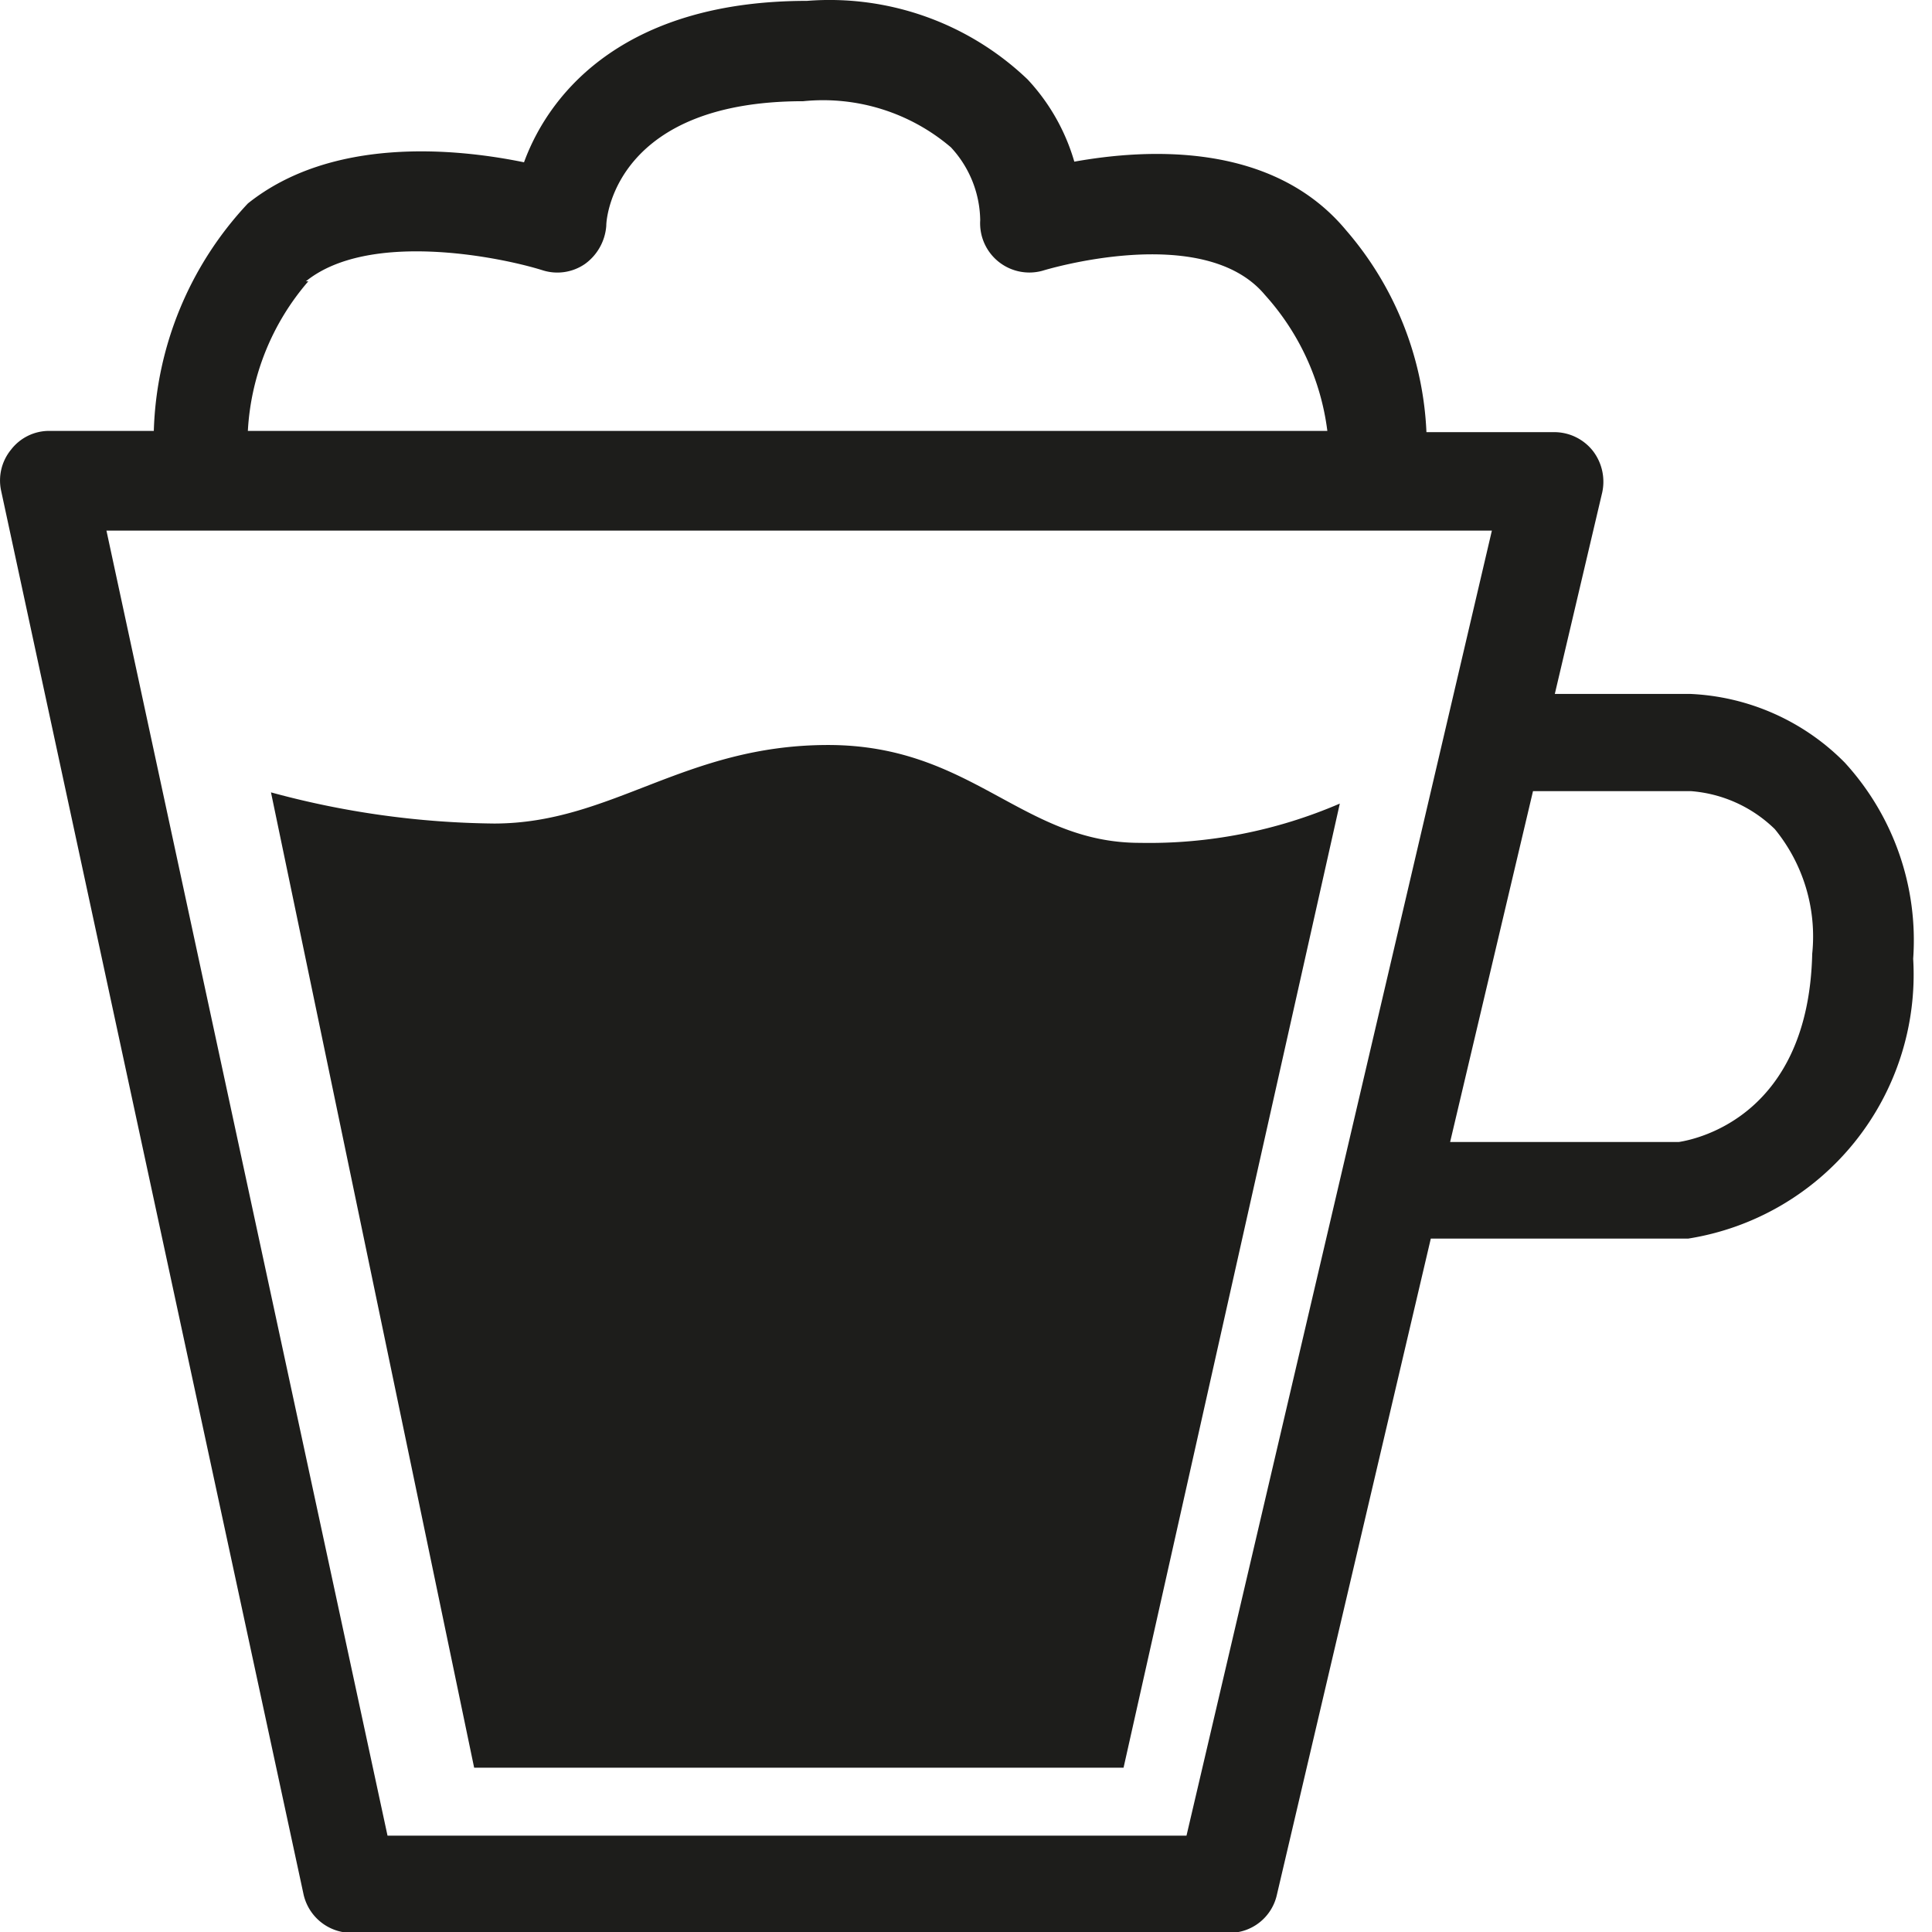 <svg width="100%" height="100%" viewBox="0 0 31 31" fill="none" xmlns="http://www.w3.org/2000/svg"><path d="M18.288 13.524c-1.89 0-2.69-1.57-5-1.57s-3.47 1.26-5.36 1.26a14.113 14.113 0 0 1-3.58-.5l3.26 15.65h10.42l3.47-15.47a7.72 7.72 0 0 1-3.21.63Z" fill="#1D1D1B"/><path d="M29.598 12.234a3.71 3.71 0 0 0-2.49-1.1h-2.16l.76-3.23a.81.81 0 0 0-.15-.67.79.79 0 0 0-.62-.3h-2.05a5.3 5.3 0 0 0-1.29-3.24c-1.18-1.42-3.19-1.31-4.36-1.1a3.26 3.26 0 0 0-.75-1.32 4.599 4.599 0 0 0-3.54-1.26c-2.84 0-4.1 1.39-4.54 2.59-1.12-.23-3.09-.41-4.43.66a5.57 5.57 0 0 0-1.51 3.65H.788a.77.77 0 0 0-.61.3.78.78 0 0 0-.16.66l4.85 22.51a.79.79 0 0 0 .78.63h14.07a.78.78 0 0 0 .77-.61l2.47-10.53h4.13a4.29 4.29 0 0 0 3.61-4.49 4.219 4.219 0 0 0-1.1-3.15Zm-24.69-7.72c1-.81 3.08-.4 3.79-.18a.78.78 0 0 0 .69-.1.83.83 0 0 0 .34-.61c0-.2.21-2 3.16-2a3.16 3.16 0 0 1 2.37.74c.296.318.464.735.47 1.17a.79.79 0 0 0 1 .81s2.58-.8 3.57.39a4 4 0 0 1 1 2.18H3.977a4 4 0 0 1 .97-2.4h-.04Zm14.13 24.94H6.218l-4.51-20.94h22.23l-4.9 20.94Zm7.86-11.13h-3.63l1.33-5.63h2.53a2.16 2.16 0 0 1 1.35.61 2.72 2.72 0 0 1 .6 2c-.06 2.58-1.82 2.97-2.14 3.02h-.04Z" fill="#1D1D1B"/></svg>

